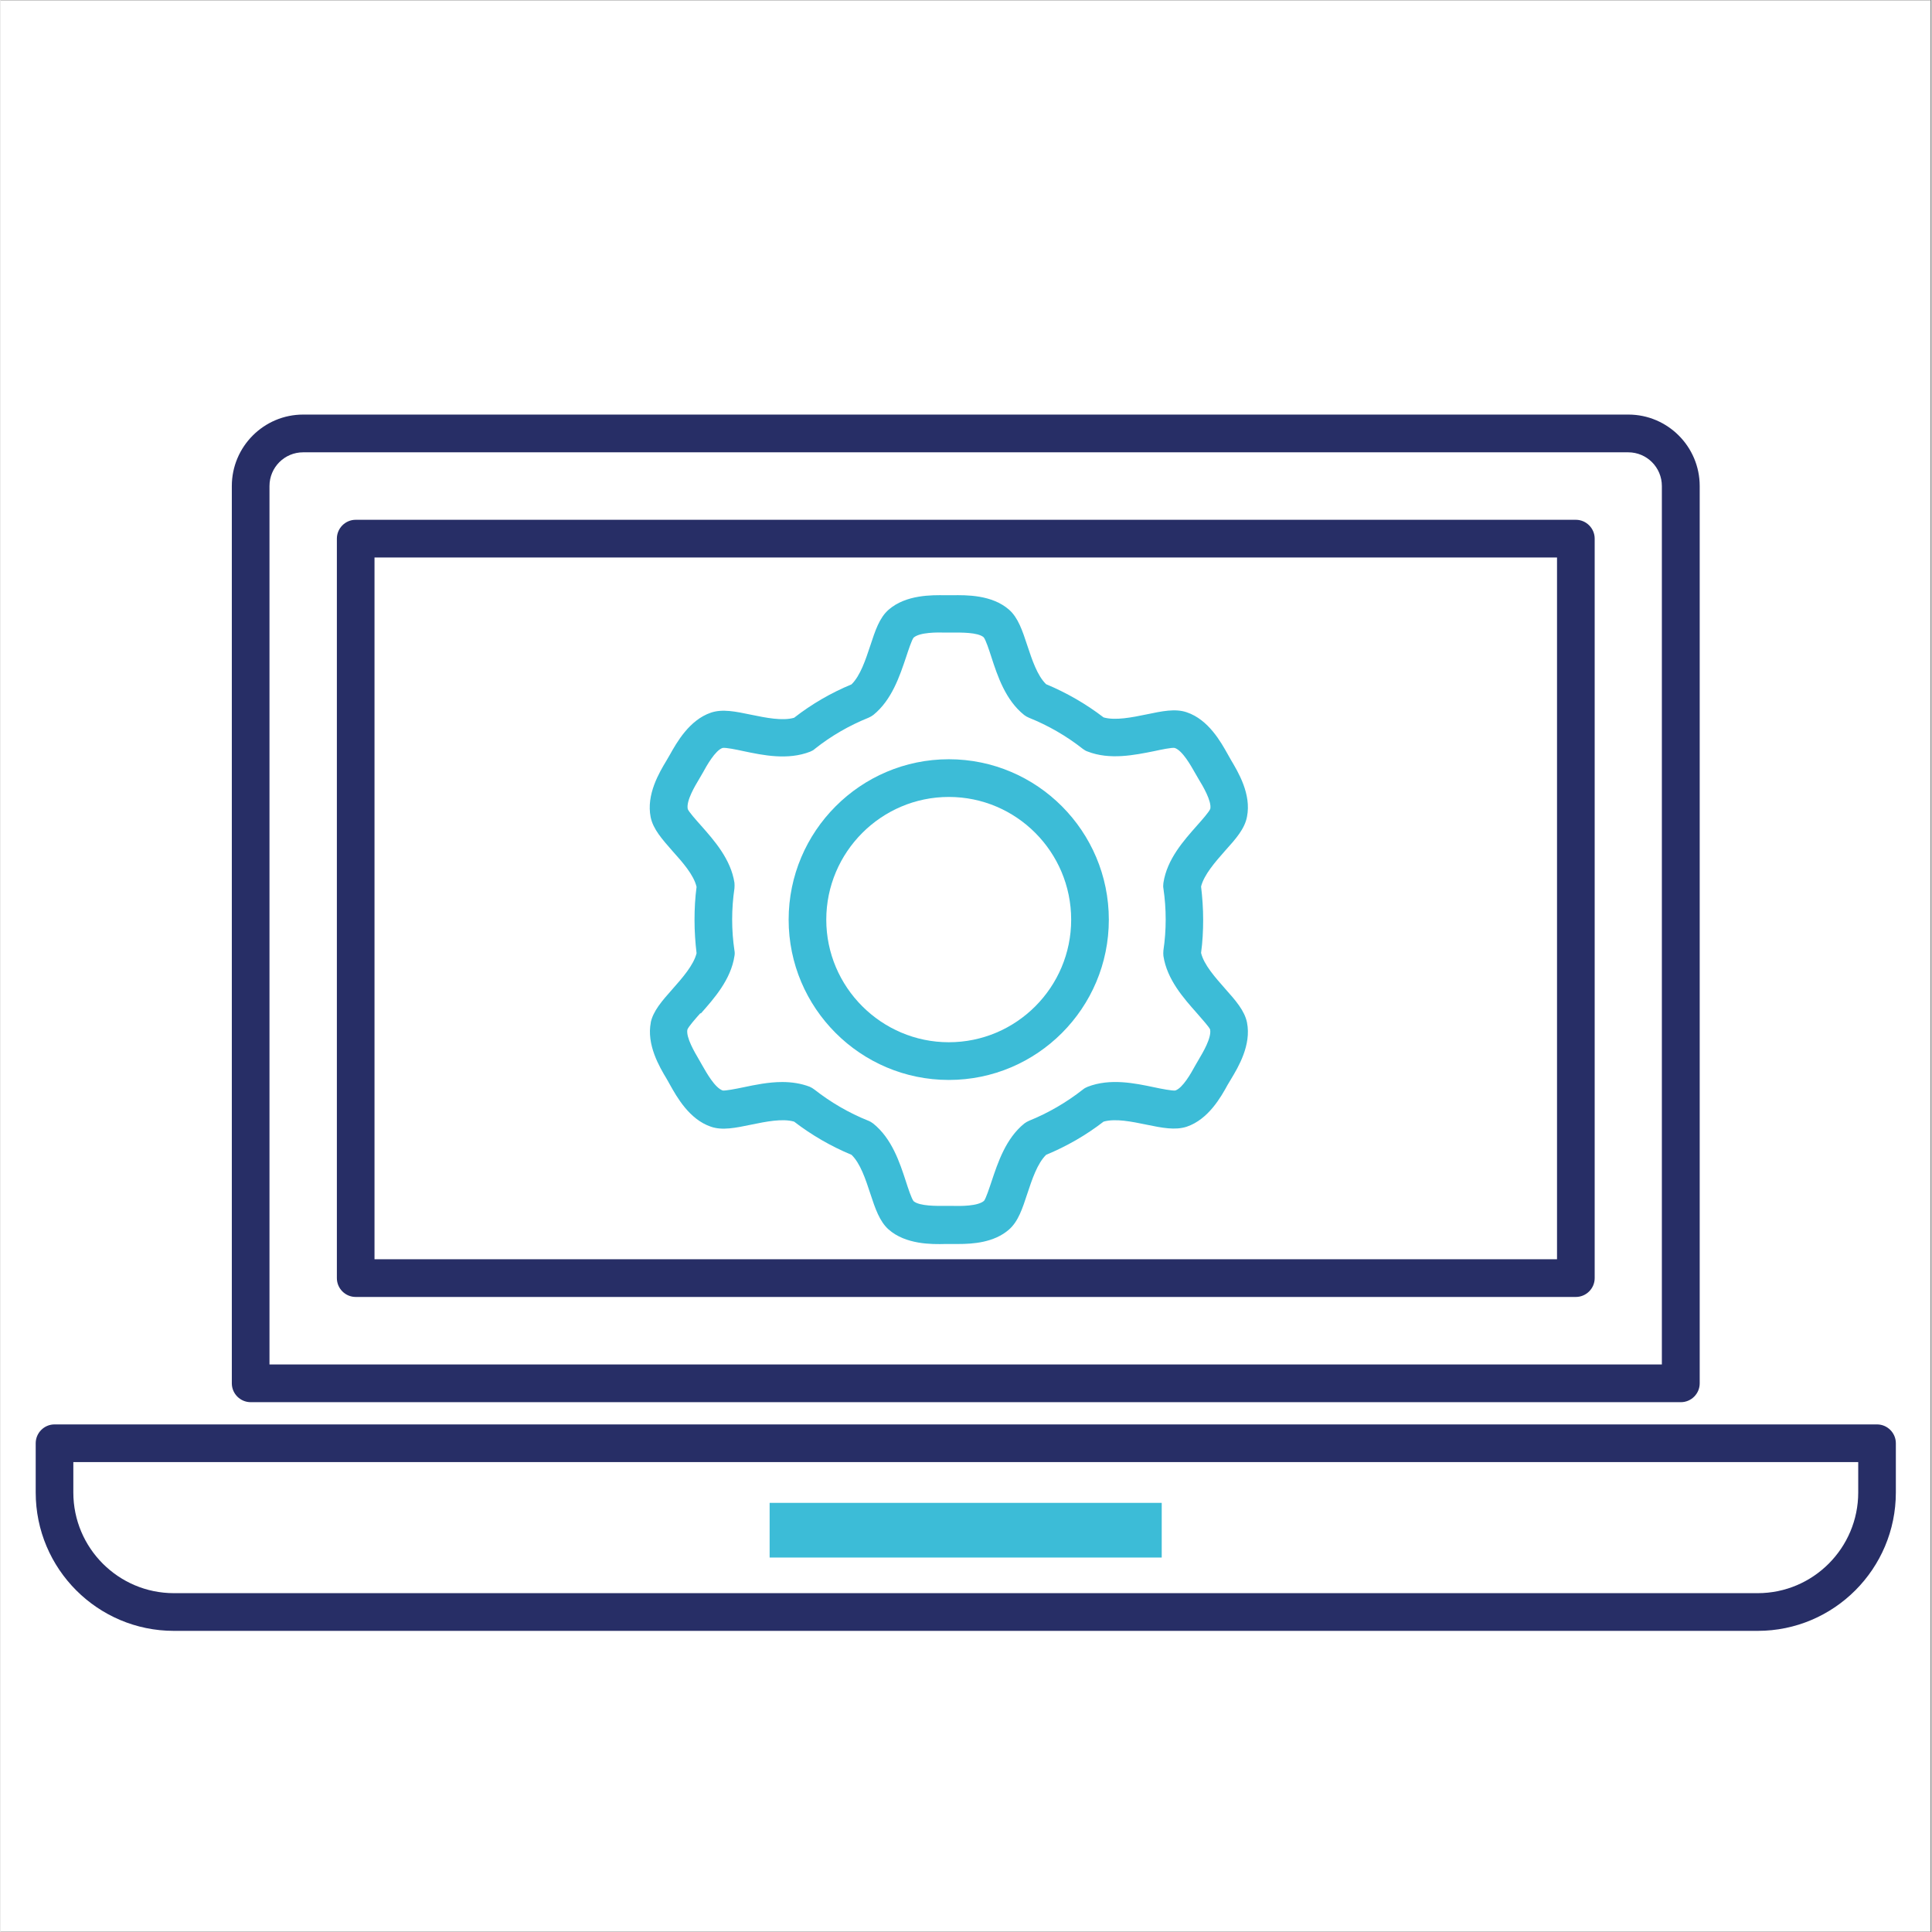 <svg xmlns="http://www.w3.org/2000/svg" xmlns:xlink="http://www.w3.org/1999/xlink" width="300" zoomAndPan="magnify" viewBox="0 0 224.88 225" height="300" preserveAspectRatio="xMidYMid meet" version="1.2"><rect x="0" y="0" width="224.88" height="225" fill="#808080" stroke="none"/><defs><clipPath id="50831105f9"><path d="M 0 0.059 L 224.762 0.059 L 224.762 224.938 L 0 224.938 Z M 0 0.059 "/></clipPath><clipPath id="0c3da83b8c"><path d="M 4.098 165 L 220.73 165 L 220.73 190 L 4.098 190 Z M 4.098 165 "/></clipPath></defs><g id="cf862ca68d"><g clip-rule="nonzero" clip-path="url(#50831105f9)"><path style=" stroke:none;fill-rule:nonzero;fill:#ffffff;fill-opacity:1;" d="M 0 0.059 L 224.879 0.059 L 224.879 224.941 L 0 224.941 Z M 0 0.059 "/><path style=" stroke:none;fill-rule:nonzero;fill:#ffffff;fill-opacity:1;" d="M 0 0.059 L 224.879 0.059 L 224.879 224.941 L 0 224.941 Z M 0 0.059 "/></g><path style=" stroke:none;fill-rule:nonzero;fill:#272e66;fill-opacity:1;" d="M 183.461 60.535 L 41.363 60.535 C 40.156 60.535 39.172 61.523 39.172 62.73 L 39.172 148.848 C 39.172 150.055 40.156 151.043 41.363 151.043 L 183.461 151.043 C 184.668 151.043 185.656 150.055 185.656 148.848 L 185.656 62.73 C 185.656 61.523 184.668 60.535 183.461 60.535 Z M 181.27 146.652 L 43.555 146.652 L 43.555 64.926 L 181.27 64.926 Z M 181.27 146.652 "/><path style=" stroke:none;fill-rule:nonzero;fill:#272e66;fill-opacity:1;" d="M 29.133 163.297 L 195.695 163.297 C 196.902 163.297 197.887 162.309 197.887 161.102 L 197.887 56.605 C 197.887 52.016 194.16 48.281 189.578 48.281 L 35.246 48.281 C 30.664 48.281 26.938 52.016 26.938 56.605 L 26.938 161.102 C 26.938 162.309 27.926 163.297 29.133 163.297 Z M 31.324 56.605 C 31.324 54.43 33.078 52.676 35.246 52.676 L 189.559 52.676 C 191.727 52.676 193.48 54.43 193.48 56.605 L 193.48 158.906 L 31.324 158.906 Z M 31.324 56.605 "/><g clip-rule="nonzero" clip-path="url(#0c3da83b8c)"><path style=" stroke:none;fill-rule:nonzero;fill:#272e66;fill-opacity:1;" d="M 218.539 165.887 L 6.289 165.887 C 5.082 165.887 4.098 166.875 4.098 168.082 L 4.098 173.812 C 4.098 182.707 11.309 189.93 20.188 189.93 L 204.641 189.93 C 213.52 189.93 220.73 182.707 220.73 173.812 L 220.73 168.082 C 220.73 166.875 219.742 165.887 218.539 165.887 Z M 216.348 173.812 C 216.348 180.27 211.105 185.539 204.641 185.539 L 20.188 185.539 C 13.742 185.539 8.48 180.293 8.48 173.812 L 8.48 170.277 L 216.348 170.277 Z M 216.348 173.812 "/></g><path style=" stroke:none;fill-rule:nonzero;fill:#3cbcd7;fill-opacity:1;" d="M 89.57 175.023 L 135.234 175.023 L 135.234 181.391 L 89.57 181.391 Z M 89.57 175.023 "/><path style=" stroke:none;fill-rule:nonzero;fill:#3cbcd7;fill-opacity:1;" d="M 75.738 119.051 C 75.211 121.664 76.746 124.258 77.578 125.641 L 77.777 125.992 L 77.973 126.344 C 78.762 127.746 80.211 130.359 82.73 131.215 C 84.066 131.68 85.625 131.348 87.422 130.977 C 89.133 130.625 91.062 130.23 92.422 130.625 C 94.48 132.203 96.719 133.5 99.105 134.488 C 100.137 135.477 100.75 137.344 101.297 139.012 C 101.867 140.746 102.371 142.238 103.426 143.184 C 105.418 144.941 108.445 144.918 110.047 144.875 L 110.441 144.875 C 110.441 144.875 110.836 144.875 110.836 144.875 C 111.055 144.875 111.273 144.875 111.535 144.875 C 113.223 144.875 115.723 144.719 117.457 143.184 C 118.531 142.238 119.012 140.746 119.582 139.012 C 120.129 137.363 120.742 135.5 121.773 134.488 C 124.164 133.5 126.422 132.203 128.461 130.625 C 129.84 130.23 131.75 130.625 133.457 130.977 C 135.258 131.348 136.789 131.656 138.148 131.215 C 140.672 130.359 142.141 127.746 142.906 126.344 L 143.301 125.684 C 144.133 124.301 145.691 121.711 145.164 119.074 C 144.879 117.691 143.828 116.504 142.621 115.145 C 141.461 113.828 140.145 112.355 139.816 110.973 C 139.992 109.699 140.059 108.402 140.059 107.105 C 140.059 105.812 139.969 104.516 139.816 103.242 C 140.168 101.859 141.461 100.387 142.621 99.07 C 143.848 97.711 144.902 96.523 145.164 95.117 C 145.691 92.484 144.133 89.914 143.301 88.508 L 142.93 87.852 C 142.141 86.445 140.691 83.809 138.148 82.953 C 136.812 82.492 135.258 82.824 133.48 83.195 C 131.77 83.547 129.82 83.941 128.461 83.547 C 126.398 81.965 124.141 80.672 121.773 79.684 C 120.742 78.695 120.129 76.828 119.582 75.18 C 119.012 73.445 118.508 71.93 117.457 71.008 C 115.461 69.254 112.457 69.297 110.836 69.32 L 110.441 69.32 C 110.441 69.32 110.047 69.32 110.047 69.32 C 108.445 69.297 105.441 69.254 103.426 71.008 C 102.352 71.953 101.867 73.445 101.297 75.18 C 100.75 76.828 100.137 78.695 99.105 79.703 C 96.719 80.691 94.48 81.988 92.422 83.59 C 91.062 83.984 89.133 83.59 87.422 83.238 C 85.625 82.867 84.09 82.535 82.73 82.996 C 80.211 83.855 78.742 86.488 77.953 87.895 L 77.559 88.574 C 76.723 89.957 75.188 92.527 75.715 95.164 C 76 96.566 77.051 97.73 78.258 99.113 C 79.422 100.41 80.734 101.883 81.062 103.285 C 80.891 104.559 80.824 105.855 80.824 107.152 C 80.824 108.445 80.91 109.742 81.062 111.016 C 80.715 112.398 79.422 113.871 78.258 115.188 C 77.051 116.551 76 117.734 75.715 119.117 Z M 81.547 118.043 C 83.102 116.285 85.055 114.09 85.473 111.344 C 85.516 111.125 85.516 110.906 85.473 110.688 C 85.297 109.523 85.207 108.293 85.207 107.086 C 85.207 105.879 85.297 104.648 85.473 103.461 C 85.492 103.242 85.492 103.023 85.473 102.805 C 85.055 100.059 83.102 97.863 81.547 96.105 C 80.977 95.469 80.145 94.527 80.035 94.219 C 79.836 93.254 80.891 91.516 81.348 90.75 L 81.809 89.957 C 82.227 89.191 83.234 87.391 84.09 87.105 C 84.461 87.039 85.711 87.301 86.523 87.477 C 88.824 87.961 91.676 88.555 94.285 87.543 C 94.48 87.457 94.68 87.367 94.832 87.215 C 96.738 85.699 98.844 84.492 101.078 83.59 C 101.277 83.504 101.473 83.395 101.648 83.262 C 103.797 81.527 104.719 78.738 105.465 76.52 C 105.727 75.73 106.121 74.523 106.34 74.258 C 107.062 73.621 109.125 73.645 109.98 73.668 L 110.441 73.668 C 110.441 73.668 110.902 73.668 110.902 73.668 C 111.777 73.668 113.816 73.621 114.496 74.215 C 114.738 74.5 115.133 75.707 115.395 76.52 C 116.117 78.738 117.039 81.527 119.207 83.262 C 119.383 83.395 119.559 83.504 119.777 83.59 C 122.016 84.492 124.121 85.699 126.047 87.215 C 126.223 87.344 126.398 87.457 126.598 87.52 C 129.184 88.531 132.055 87.938 134.355 87.477 C 135.168 87.301 136.418 87.039 136.746 87.105 C 137.668 87.41 138.652 89.211 139.094 89.98 L 139.551 90.77 C 140.012 91.516 141.066 93.297 140.891 94.195 C 140.758 94.547 139.902 95.516 139.355 96.129 C 137.801 97.887 135.848 100.059 135.43 102.824 C 135.41 103.047 135.387 103.266 135.43 103.461 C 135.605 104.648 135.695 105.855 135.695 107.086 C 135.695 108.316 135.605 109.5 135.43 110.688 C 135.41 110.906 135.41 111.125 135.43 111.324 C 135.848 114.09 137.801 116.266 139.355 118.02 C 139.902 118.656 140.758 119.602 140.867 119.887 C 141.066 120.852 139.992 122.633 139.551 123.379 L 139.094 124.168 C 138.676 124.938 137.688 126.715 136.812 127 C 136.441 127.043 135.191 126.805 134.379 126.629 C 132.078 126.145 129.227 125.551 126.617 126.562 C 126.422 126.648 126.223 126.738 126.047 126.891 C 124.141 128.383 122.035 129.613 119.801 130.516 C 119.602 130.602 119.406 130.711 119.23 130.844 C 117.082 132.578 116.16 135.367 115.418 137.586 C 115.152 138.375 114.758 139.582 114.539 139.848 C 113.816 140.484 111.777 140.461 110.879 140.438 L 110.418 140.438 C 110.418 140.438 109.957 140.438 109.957 140.438 C 109.082 140.438 107.043 140.484 106.34 139.891 C 106.098 139.605 105.703 138.398 105.441 137.586 C 104.719 135.367 103.797 132.578 101.629 130.844 C 101.453 130.711 101.277 130.602 101.059 130.516 C 98.801 129.613 96.695 128.383 94.789 126.891 C 94.613 126.758 94.438 126.648 94.238 126.562 C 93.211 126.168 92.113 126.012 91.039 126.012 C 89.438 126.012 87.859 126.344 86.5 126.629 C 85.668 126.805 84.418 127.043 84.113 127 C 83.191 126.695 82.203 124.895 81.766 124.145 L 81.305 123.336 C 80.867 122.586 79.816 120.832 79.992 119.91 C 80.121 119.559 80.953 118.613 81.523 117.977 Z M 81.547 118.043 "/><path style=" stroke:none;fill-rule:nonzero;fill:#3cbcd7;fill-opacity:1;" d="M 110.441 125.77 C 120.723 125.77 129.074 117.406 129.074 107.105 C 129.074 96.809 120.723 88.422 110.441 88.422 C 100.16 88.422 91.785 96.809 91.785 107.105 C 91.785 117.406 100.16 125.77 110.441 125.77 Z M 110.441 92.812 C 118.309 92.812 124.688 99.223 124.688 107.105 C 124.688 114.988 118.289 121.379 110.441 121.379 C 102.594 121.379 96.168 114.969 96.168 107.105 C 96.168 99.246 102.57 92.812 110.441 92.812 Z M 110.441 92.812 "/></g></svg>